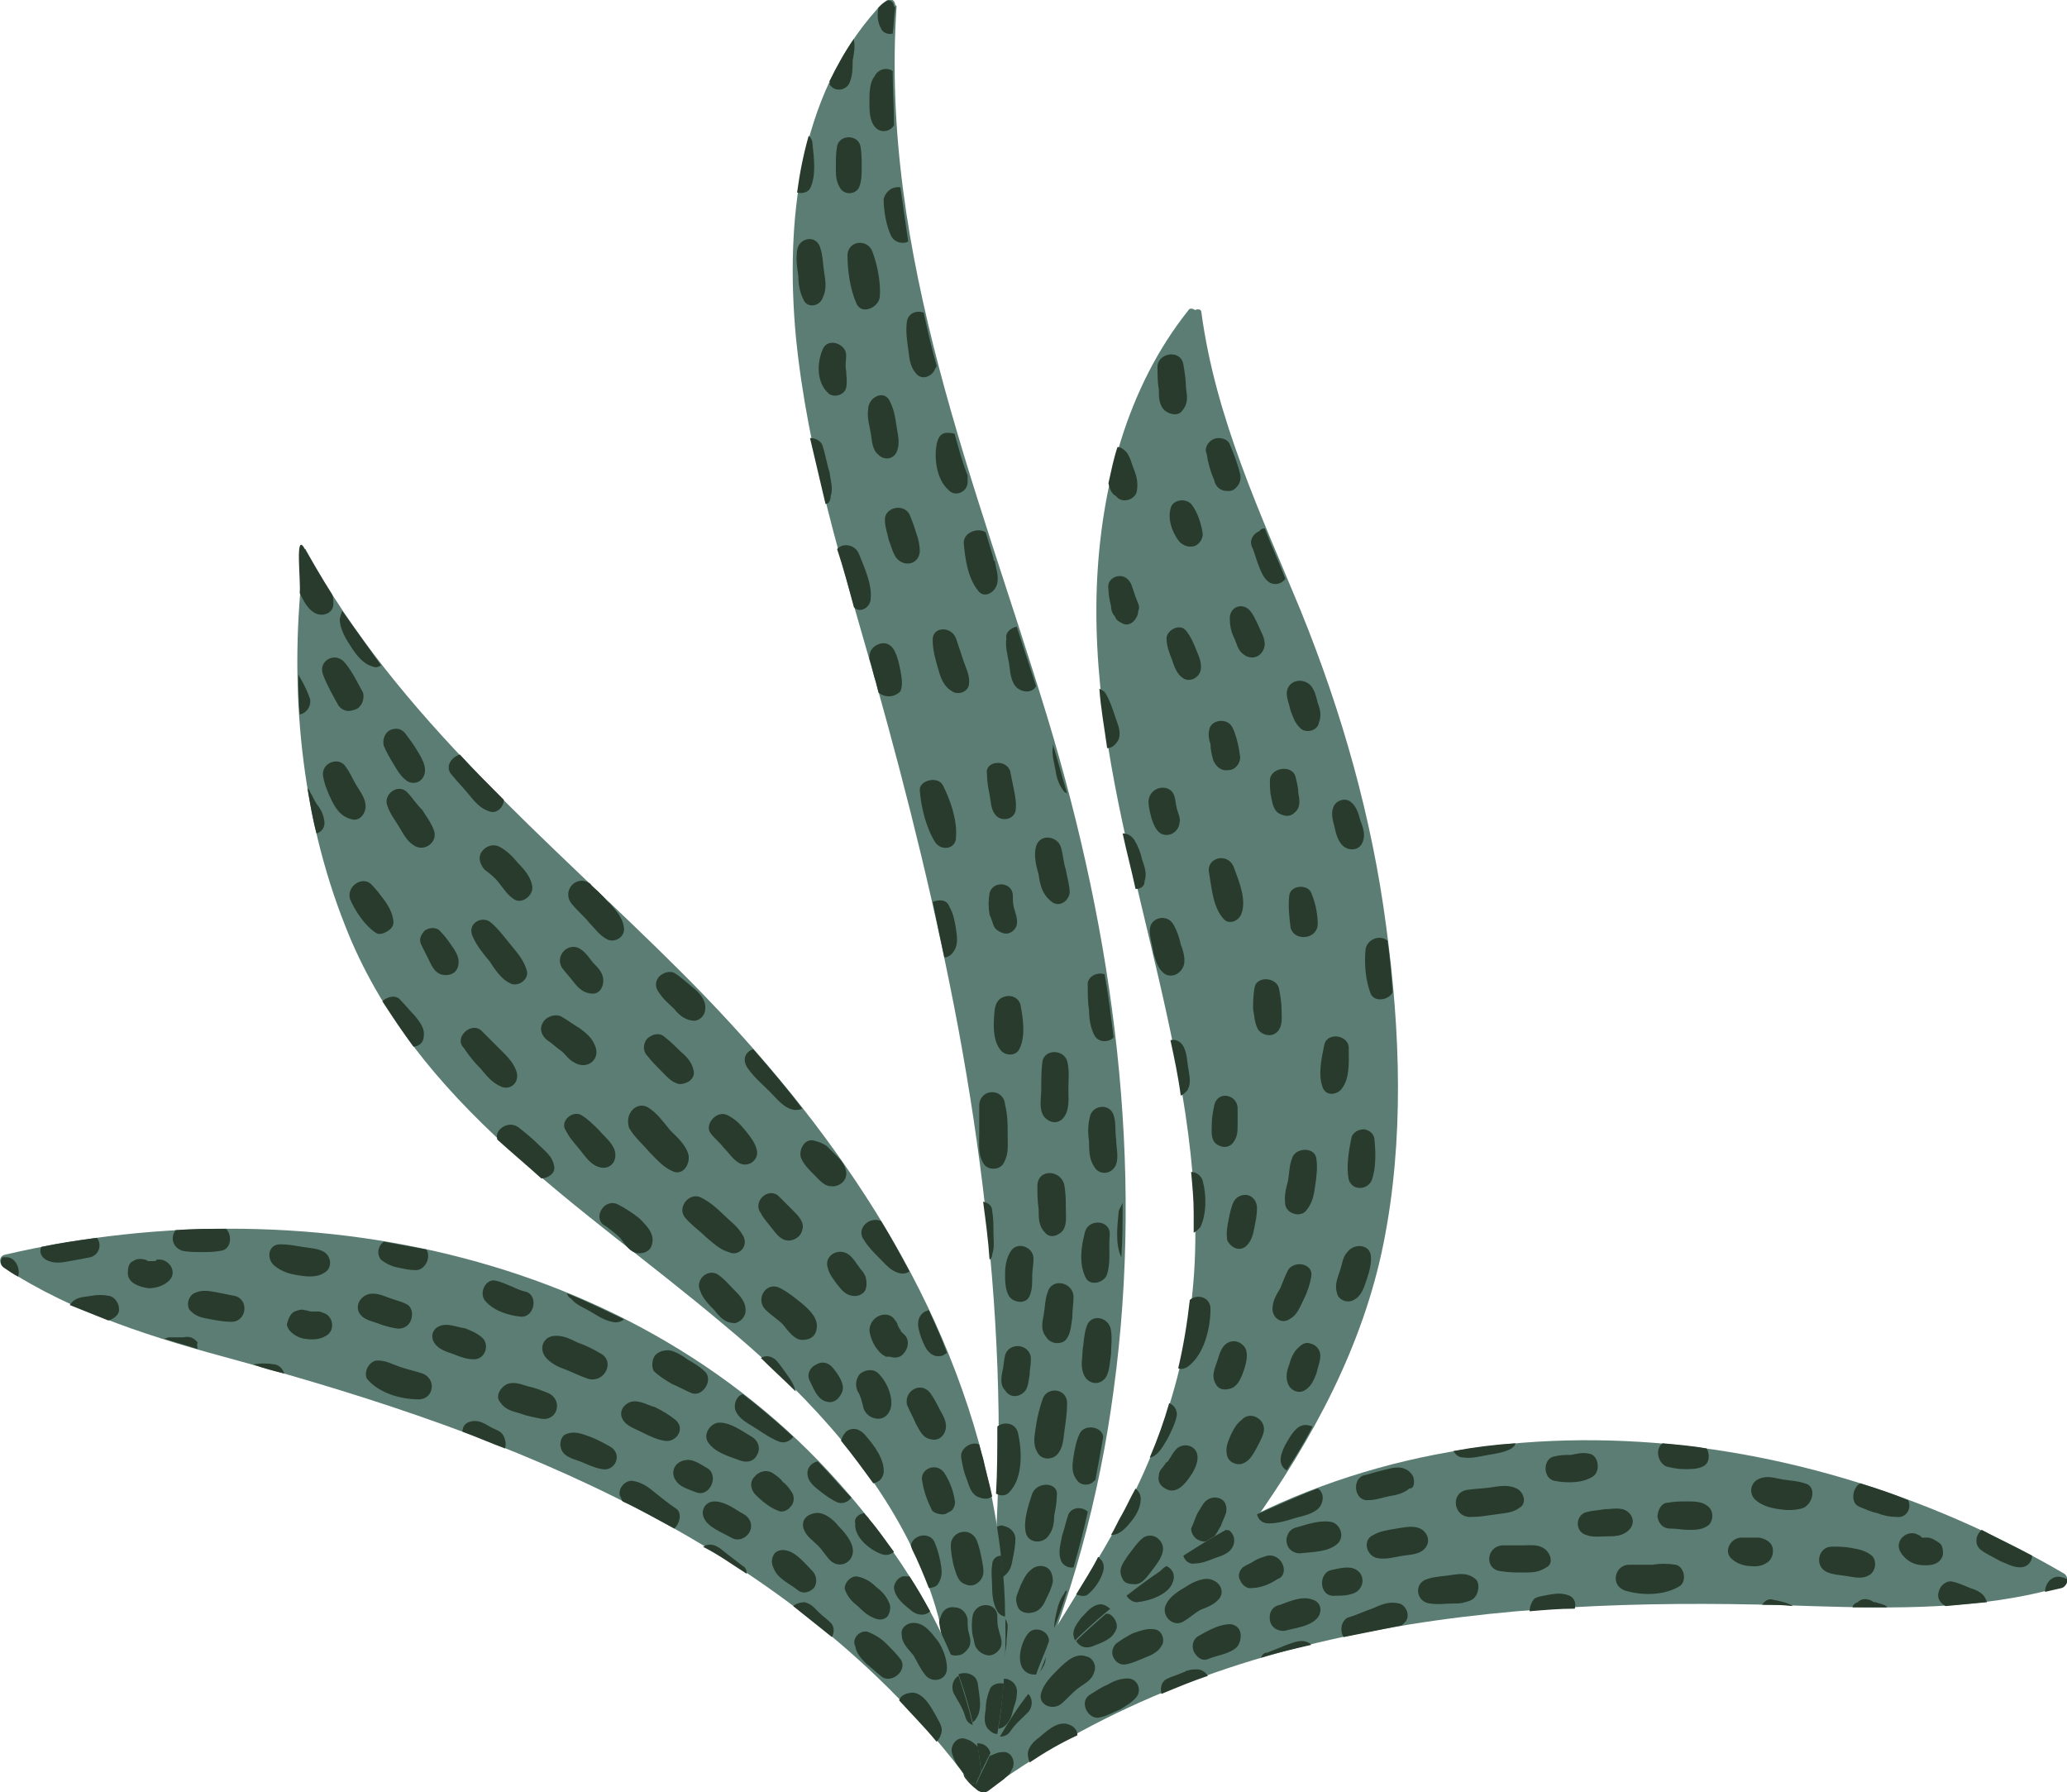 <?xml version="1.0" encoding="UTF-8"?> <svg xmlns="http://www.w3.org/2000/svg" xmlns:xlink="http://www.w3.org/1999/xlink" version="1.1" id="Layer_1" x="0px" y="0px" viewBox="0 0 160 138.7" style="enable-background:new 0 0 160 138.7;" xml:space="preserve"> <style type="text/css"> .st0{fill-rule:evenodd;clip-rule:evenodd;fill:#5B7D73;} .st1{fill-rule:evenodd;clip-rule:evenodd;fill:#283B2D;} </style> <g> <path class="st0" d="M75.5,136.6c3.4-6.6,7.8-12.7,11.4-19.3c3.9-7.3,5.9-15,5.6-23.4c-0.6-16.5-8.2-32-7.6-48.5 C85.2,37.8,87.2,30,92,24c0.1-0.2,0.4-0.1,0.5,0c0.2-0.1,0.5-0.1,0.5,0.2c1.1,8.2,4.6,15.6,7.7,23.1c3.2,7.9,5.5,16,6.6,24.4 c1.1,8.1,1.4,16.5-0.2,24.5s-5.5,15.2-10.2,21.8c-5,7-12.5,16.4-20.6,19.4C75.7,137.6,75.3,137.1,75.5,136.6"></path> </g> <g> <path class="st1" d="M91.6,28.2c0.1,0.6,0.2,1.2,0.2,1.8c0.1,0.7,0.2,1.2-0.3,1.8c-0.3,0.4-0.9,0.3-1.3,0c-0.5-0.4-0.5-1.1-0.5-1.7 c-0.1-0.5-0.1-1.1-0.1-1.7C89.6,27.3,91.4,27,91.6,28.2 M76.2,135.3c0.5-0.8,0.9-1.7,1.4-2.5l0,0c0.4-0.3,1-0.1,1.3,0.3 c0.3,0.4,0.3,1-0.1,1.3c-0.5,0.5-1,1-1.7,1.3C76.8,135.7,76.4,135.6,76.2,135.3 M78.7,130.9c0.6-1.1,1.3-2.1,2-3.2 c0.3,0.3,0.3,0.8,0.1,1.2c-0.2,0.4-0.5,0.8-0.9,1.2C79.6,130.4,79.2,130.8,78.7,130.9L78.7,130.9z M83.3,123.4 c0.6-1,1.2-1.9,1.7-2.9c0,0,0.1,0,0.1,0.1c0.3,0.2,0.4,0.6,0.3,1c-0.2,0.7-0.7,1.4-1.2,1.8C84,123.6,83.6,123.5,83.3,123.4 M86,118.8c0.3-0.5,0.5-1,0.8-1.5c0.4-0.7,0.7-1.4,1.1-2.1c0.2,0.2,0.4,0.4,0.4,0.8c0,0.6-0.3,1.2-0.7,1.7 C87.2,118.2,86.7,118.8,86,118.8 M89,112.8c0.6-1.4,1.1-2.8,1.5-4.2c0.3,0.1,0.6,0.4,0.6,0.9c-0.1,0.6-0.4,1.2-0.7,1.8 c-0.3,0.5-0.6,1.1-1.1,1.4C89.1,112.8,89.1,112.8,89,112.8 M91.2,105.9c0.4-1.7,0.7-3.5,0.9-5.3c0.6-0.5,1.6-0.2,1.6,0.7 c0,1.5-0.5,3.6-1.8,4.5C91.7,105.9,91.5,106,91.2,105.9 M92.4,95.4c0-0.5,0-1,0-1.5c0-1.1-0.1-2.1-0.2-3.2c0.4,0,0.8,0.3,0.9,0.7 c0.3,1.1,0.3,2.6-0.2,3.6C92.7,95.2,92.6,95.3,92.4,95.4 M91.4,84.8c-0.2-1.5-0.5-2.9-0.8-4.3c0.4-0.1,0.9,0.1,1.1,0.7 c0.2,0.5,0.2,1.1,0.3,1.6c0.1,0.6,0.2,1.1-0.1,1.6C91.7,84.6,91.6,84.7,91.4,84.8 M87.9,68.8c-0.3-1.4-0.7-2.9-1-4.3 c0.4,0,0.7,0.2,0.9,0.5c0.3,0.5,0.5,1,0.6,1.5c0.2,0.6,0.4,1.1,0.2,1.7C88.6,68.6,88.3,68.8,87.9,68.8 M85.7,57.9 c-0.2-1.5-0.5-3.1-0.6-4.6c0.2,0.1,0.4,0.2,0.5,0.4c0.3,0.5,0.5,1.1,0.7,1.7c0.2,0.6,0.5,1.2,0.3,1.8 C86.4,57.6,86.1,57.9,85.7,57.9 M85.8,37.4c0.2-0.9,0.4-1.9,0.7-2.8c0.3,0,0.5,0.2,0.7,0.4c0.3,0.4,0.4,0.9,0.6,1.4s0.3,1,0.2,1.6 c-0.1,0.7-1.2,1-1.6,0.4C86,38.2,85.9,37.8,85.8,37.4 M97.9,40.9c0.5,1.3,1.1,2.6,1.6,3.9c-0.3,0.4-0.8,0.5-1.2,0.3 c-0.5-0.3-0.7-0.9-0.9-1.4c-0.2-0.5-0.3-1-0.5-1.4c-0.2-0.5,0.1-1,0.6-1.2C97.6,40.9,97.8,40.9,97.9,40.9 M107.4,72.8 c0.2,1.3,0.3,2.7,0.4,4c-0.3,0.6-1.4,0.8-1.7,0.1c-0.4-1-0.5-2.3-0.4-3.4C105.8,72.7,106.8,72.3,107.4,72.8 M101.6,110.4 c-0.6,1.2-1.3,2.3-2,3.4c-0.8-0.5-0.4-1.4-0.1-2c0.3-0.5,0.6-1.1,1.1-1.4C101,110.2,101.3,110.3,101.6,110.4 M93.3,122.9 c-0.8,1-1.7,2.1-2.5,3.1c-0.3-0.1-0.6-0.5-0.5-0.8c0.1-0.6,0.3-1,0.6-1.5c0.3-0.4,0.7-1,1.2-1.2C92.5,122.2,93,122.4,93.3,122.9 M88.3,128.7c-0.8,0.8-1.5,1.6-2.3,2.3c-0.1,0-0.2,0-0.4,0c-0.4-0.1-0.6-0.5-0.7-0.9c-0.1-0.6,0.5-1.1,0.9-1.5s0.9-0.9,1.5-0.9 C87.8,127.7,88.3,128.1,88.3,128.7C88.3,128.6,88.3,128.7,88.3,128.7 M82.8,133.6c-0.8,0.6-1.5,1.1-2.3,1.6c-0.1,0-0.1-0.1-0.2-0.1 c-0.3-0.3-0.3-0.6-0.3-0.9c0.1-0.5,0.7-1.3,1.2-1.5c0.4-0.2,0.8-0.2,1.1,0.1C82.7,132.9,82.9,133.3,82.8,133.6 M80.2,131 c-0.1,0.8,0.6,1.4,1.3,1c0.4-0.2,0.6-0.5,0.9-0.8c0.2-0.2,0.5-0.6,0.7-0.9c0.5-0.8-0.5-1.8-1.3-1.3c-0.3,0.2-0.6,0.5-0.9,0.8 C80.6,130.1,80.3,130.5,80.2,131 M83.7,125.2c0.3-0.3,0.6-0.7,1-0.9c0.4-0.2,0.7-0.2,1.1,0.1c0.3,0.2,0.5,0.6,0.3,1 c-0.1,0.5-0.5,0.9-0.8,1.3c-0.4,0.4-0.8,0.8-1.3,0.8s-0.8-0.4-0.9-0.9C83,126.1,83.4,125.6,83.7,125.2 M87.3,120.4 c-0.4,0.6-0.8,1.1-0.4,1.8c0.1,0.3,0.5,0.4,0.8,0.4c0.7,0.1,1.1-0.6,1.5-1.1c0.3-0.4,0.7-0.9,0.8-1.4c0.2-0.8-0.7-1.6-1.5-1.1 C88,119.4,87.7,119.9,87.3,120.4 M92.7,117.1c0.2-0.3,0.4-0.7,0.6-0.9c0.3-0.3,0.8-0.4,1.2-0.2c0.4,0.2,0.5,0.7,0.4,1.1 c-0.1,0.3-0.3,0.7-0.4,1c-0.2,0.3-0.3,0.6-0.6,0.9c-0.3,0.3-0.7,0.4-1.1,0.2c-0.3-0.1-0.6-0.5-0.6-0.9 C92.4,117.9,92.5,117.5,92.7,117.1 M90.2,113.3c-0.2,0.3-0.5,0.5-0.5,0.9c-0.1,0.4,0.1,0.8,0.5,1c0.8,0.5,1.5-0.3,1.9-0.9 c0.3-0.4,0.6-1,0.6-1.5c0-0.9-1-1.2-1.6-0.7c-0.2,0.2-0.4,0.5-0.5,0.7c-0.1,0.1-0.1,0.2-0.2,0.3C90.3,113.2,90.2,113.2,90.2,113.3 L90.2,113.3 M95.3,111c0.2-0.4,0.4-0.8,0.8-1.1c0.7-0.8,2,0,1.7,1c-0.1,0.4-0.4,0.9-0.6,1.3c-0.3,0.5-0.5,0.9-1.1,1.1 c-0.5,0.1-1-0.2-1.1-0.6C94.8,112,95.1,111.5,95.3,111 M99.8,105.6c0.1-0.4,0.3-0.9,0.6-1.2c0.3-0.3,0.6-0.6,1.1-0.4 c0.4,0.1,0.7,0.5,0.7,0.9c0,0.5-0.2,0.9-0.3,1.4c-0.2,0.5-0.4,1-0.9,1.3s-1.1,0-1.3-0.5C99.5,106.6,99.6,106.1,99.8,105.6 M94.3,105.1c-0.2,0.7-0.6,1.3-0.2,2c0.2,0.4,0.6,0.5,1,0.4c0.7-0.1,1-0.9,1.2-1.5s0.4-1.5-0.1-1.9c-0.4-0.4-1-0.4-1.4,0 C94.5,104.4,94.4,104.8,94.3,105.1 M95.1,94.4c0.1-0.5,0.2-1,0.4-1.4c0.2-0.4,0.7-0.6,1.1-0.5s0.7,0.5,0.7,1s-0.1,1-0.2,1.5 s-0.2,1-0.6,1.4C96,96.9,95.3,96.6,95,96C94.9,95.4,95,94.9,95.1,94.4 M99.1,99.7c0.2-0.5,0.4-1,0.6-1.4c0.5-0.8,2-0.5,1.8,0.5 c-0.1,0.6-0.3,1.2-0.6,1.8c-0.3,0.6-0.5,1.2-1.1,1.5c-0.6,0.4-1.3-0.1-1.3-0.8C98.5,100.7,98.8,100.2,99.1,99.7 M103.7,98.4 c0.2-0.5,0.2-1.1,0.6-1.5c0.4-0.6,1.6-0.7,1.8,0.2c0.1,0.6-0.1,1.3-0.3,1.9c-0.2,0.6-0.4,1.3-1,1.6c-0.5,0.3-1.2,0-1.3-0.5 C103.3,99.5,103.5,99,103.7,98.4 M104.6,88.1c0.1-0.5,0.6-0.7,1-0.7c0.5,0.1,0.8,0.4,0.8,0.9c0.1,1,0.1,2.1-0.2,3 c-0.3,0.8-1.5,0.9-1.8,0C104.2,90.3,104.4,89.1,104.6,88.1 M99.7,91.4c0.1-0.6,0.1-1.2,0.3-1.7c0.2-0.9,1.8-1,1.9,0 c0.1,0.7,0,1.4-0.1,2.1s-0.2,1.3-0.7,1.9c-0.4,0.5-1.4,0.3-1.6-0.4C99.4,92.6,99.5,92.1,99.7,91.4 M93.8,87c0-0.5,0.1-1,0.2-1.5 c0.3-1.1,1.7-0.8,1.8,0.2c0,0.4,0,0.9,0,1.3c0,0.6,0,1-0.4,1.5c-0.4,0.4-0.9,0.3-1.3,0C93.7,88.1,93.8,87.5,93.8,87 M97.1,76.5 c0.1-1,1.7-0.9,1.9,0c0.1,0.5,0.2,1.1,0.2,1.6c0,0.6,0.1,1.1-0.2,1.6c-0.4,0.6-1.2,0.5-1.6,0c-0.3-0.5-0.3-1.1-0.4-1.6 C97,77.6,97,77.1,97.1,76.5 M102.5,80.9c0.2-1.1,2-0.8,1.9,0.3c0,0.9,0.1,2.2-0.5,3c-0.3,0.5-1.2,0.7-1.5,0 C102,83.2,102.3,81.9,102.5,80.9 M103.2,62.5c0.2-0.6,1-0.8,1.4-0.4c0.4,0.3,0.6,1,0.7,1.4c0.2,0.5,0.4,1.1,0.2,1.6 c-0.2,0.7-1,0.8-1.5,0.4c-0.4-0.3-0.6-1-0.7-1.5C103.2,63.6,103,63,103.2,62.5 M99.8,69.3c0.1-0.8,1.4-0.9,1.7-0.2 c0.3,0.7,0.5,1.6,0.5,2.4c0,1.2-1.8,1.4-2.1,0.3C99.8,71,99.7,70.1,99.8,69.3 M95.5,67.1c0.4,1.1,1,2.5,0.6,3.6 c-0.2,0.6-1,0.9-1.4,0.4c-0.8-0.9-0.9-2.3-1.1-3.5C93.3,66.4,95,65.9,95.5,67.1 M90.8,71.5c0.3,0.5,0.5,1.1,0.6,1.6 c0.2,0.5,0.4,1.2,0.2,1.7c-0.2,0.5-0.8,0.9-1.4,0.6c-0.6-0.4-0.7-1-0.9-1.6C89.2,73.1,89,72.6,89,72C89,71,90.3,70.7,90.8,71.5 M90.9,61.6c0.1,0.3,0.1,0.6,0.2,1s0.3,0.7,0.2,1.1c-0.1,0.8-1,1.2-1.6,0.7c-0.3-0.3-0.5-0.8-0.6-1.2s-0.2-0.8-0.2-1.2 C89,60.8,90.6,60.6,90.9,61.6 M93.6,56.5c0.1-0.8,1.4-1,1.8-0.2c0.3,0.6,0.5,1.5,0.6,2.3c0,0.5-0.4,1-0.9,1c-0.6,0.1-1-0.3-1.2-0.8 c-0.1-0.4-0.2-0.8-0.2-1.2C93.6,57.3,93.5,56.9,93.6,56.5 M100.3,60.2c0.1,0.4,0.2,0.8,0.2,1.2c0.1,0.5,0.2,1.1-0.3,1.5 c-0.3,0.3-0.7,0.3-1.1,0.1c-0.5-0.2-0.6-0.8-0.7-1.3c-0.1-0.4-0.1-0.9-0.1-1.3C98.3,59.4,100.1,59.1,100.3,60.2 M101.5,53.1 c0.3,0.4,0.4,0.9,0.5,1.3c0.2,0.5,0.3,1,0.1,1.5c-0.1,0.7-1.1,0.9-1.5,0.4c-0.4-0.4-0.5-0.8-0.7-1.3c-0.1-0.5-0.3-0.9-0.3-1.4 C99.7,52.6,100.9,52.4,101.5,53.1 M96.7,47.2c0.3,0.3,0.5,0.8,0.7,1.2c0.2,0.5,0.5,0.9,0.5,1.5c-0.1,0.9-1,1.3-1.7,0.7 c-0.4-0.3-0.5-0.9-0.7-1.3c-0.2-0.4-0.3-0.9-0.3-1.3C95.1,47,96.1,46.6,96.7,47.2 M91.8,48.8c0.4,0.5,0.6,1,0.8,1.5 c0.2,0.5,0.5,1.1,0.3,1.7c-0.2,0.5-0.8,0.8-1.3,0.5s-0.7-0.9-0.9-1.5c-0.2-0.5-0.4-1-0.4-1.6C90.3,48.8,91.3,48.2,91.8,48.8 M86.5,44.6c0.5-0.1,0.9,0.2,1.1,0.7c0.1,0.3,0.2,0.6,0.3,0.9c0.1,0.2,0.1,0.3,0.2,0.5s0.1,0.4,0,0.6c0-0.1,0-0.1,0,0.1 c-0.1,0.6-0.7,1.2-1.3,0.8c-0.2-0.1-0.4-0.2-0.5-0.5c-0.2-0.2-0.3-0.5-0.3-0.8c-0.1-0.4-0.2-0.9-0.2-1.3 C85.7,45.1,86,44.7,86.5,44.6 M90.6,39.4c0.1-0.7,1.1-0.9,1.6-0.4c0.5,0.6,0.8,1.6,0.9,2.3c0,0.4-0.2,0.7-0.5,0.9 c-0.2,0.1-0.3,0.1-0.5,0.1c-0.3,0-0.7-0.2-0.9-0.5C90.7,41.1,90.4,40.2,90.6,39.4 M93.9,34c0.4-0.2,1.1-0.1,1.3,0.4 c0.3,0.7,0.6,1.5,0.8,2.3c0.1,0.5-0.1,0.9-0.5,1.2C95.3,38,95.2,38,95,38c-0.5,0-0.9-0.3-1-0.8c-0.3-0.7-0.5-1.4-0.6-2.1 C93.2,34.7,93.5,34.2,93.9,34"></path> </g> <g> <path class="st0" d="M67.9,0.7c0.2-0.3,0.5-0.5,0.8-0.7s0.6,0.1,0.6,0.4c0,0,0.1,0,0.1,0.1c-1.3,19.3,6.2,37,11.7,55.1 c5.1,16.8,7.5,34.4,5.1,52c-1.1,8.3-3.3,16.3-6.6,24c-0.2,0.5-0.4,1-0.7,1.5c-0.6,1.3-5.2,8.1-3.9,2.4c3.7-18.4,2.6-37.4-0.8-55.8 c-1.7-9.1-3.9-18-6.4-26.9C65.3,44,62.5,35.2,61.6,26C60.8,17.2,61.8,7.5,67.9,0.7"></path> </g> <g> <path class="st1" d="M69.1,2.6c-0.4,0.1-0.8-0.1-0.9-0.4c-0.3-0.5-0.3-1.1-0.2-1.6c0.2-0.2,0.4-0.4,0.6-0.5 c0.3-0.2,0.6,0.1,0.6,0.4c0,0,0.1,0,0.1,0.1C69.2,1.2,69.2,1.9,69.1,2.6 M69.1,5.5c0,1.4,0.1,2.7,0.1,4.1v0.1 c-0.3,0.5-1,0.6-1.4,0.2c-0.5-0.5-0.5-1.3-0.5-2s0-1.5,0.4-2C68,5.3,68.7,5.2,69.1,5.5 M69.7,14.5c0.2,1.4,0.4,2.8,0.6,4.2 c-0.4,0.2-1,0.1-1.3-0.4c-0.4-0.8-0.6-2-0.6-2.9C68.6,14.7,69.2,14.4,69.7,14.5 M71.5,24.2c0.3,1.4,0.6,2.7,1,4.1 c0,0.1,0,0.1-0.1,0.2c-0.2,0.6-1,1-1.5,0.4s-0.5-1.2-0.6-1.9c-0.1-0.7-0.2-1.4-0.1-2.1S71,24,71.5,24.2 M73.9,33.6 c0.3,1.1,0.6,2.2,1,3.2c0,0.1,0,0.3,0,0.5c0,0.8-1,1.2-1.5,0.6c-0.9-0.8-1.1-2.4-0.9-3.5c0.1-0.5,0.3-0.9,0.8-0.9 C73.5,33.5,73.8,33.5,73.9,33.6 M76.3,41.2c0.2,0.7,0.4,1.3,0.6,2c0,0.1,0,0.2,0.1,0.2c0.1,0.6,0.3,1.1,0.2,1.7 c-0.1,0.7-1,1.3-1.5,0.6c-0.8-1-1-2.5-1.1-3.7C74.6,41.2,75.7,40.8,76.3,41.2 M78.7,48.5c0.5,1.5,1,3.1,1.5,4.6 c-0.3,0.6-1.2,0.5-1.6,0s-0.4-1.2-0.5-1.8s-0.3-1.2-0.2-1.9C77.8,49,78.2,48.6,78.7,48.5 M81.5,57.6c0.4,1.3,0.7,2.5,1.1,3.8 c-0.1,0-0.1-0.1-0.2-0.1c-0.4-0.5-0.6-1-0.7-1.7c-0.1-0.6-0.3-1.2-0.2-1.8C81.5,57.7,81.5,57.6,81.5,57.6 M85.5,75.4 c0.3,1.6,0.5,3.3,0.7,4.9c-0.4,0.4-1.2,0.4-1.5-0.2s-0.4-1.3-0.4-1.9c-0.1-0.6-0.1-1.3-0.1-1.9C84.1,75.6,84.9,75.2,85.5,75.4 M86.9,93.1c0,1.4,0,2.8-0.1,4.2c-0.5-1-0.3-2.5-0.2-3.6C86.7,93.5,86.8,93.3,86.9,93.1 M85.4,111.2c-0.2,1.1-0.4,2.2-0.6,3.3 c0,0,0,0.1-0.1,0.1c-0.3,0.4-1,0.4-1.3,0c-0.5-0.6-0.4-1.2-0.3-1.9c0.1-0.6,0.2-1.2,0.5-1.8C84,110.2,85.3,110.4,85.4,111.2 M84.2,117c-0.3,1.4-0.7,2.9-1.1,4.3c-0.4,0.1-0.9-0.2-1-0.6c-0.2-0.6,0-1.2,0.1-1.8c0.2-0.6,0.3-1.1,0.5-1.7 C83,116.6,83.8,116.6,84.2,117 M82.6,123.1c-0.3,1-0.6,1.9-1,2.9c0-0.4,0.1-0.9,0.2-1.3c0.1-0.5,0.3-1,0.6-1.4 C82.4,123.2,82.5,123.1,82.6,123.1 M81.2,127c-0.3,0.9-0.7,1.7-1,2.6c-0.2,0-0.4,0-0.6-0.1c-1.1-0.5-0.6-2.4,0-3.1 C80.1,125.8,81.2,126.2,81.2,127 M78.6,133.3c-0.3,0.6-1,1.7-1.7,2.6c0.2-0.8,0.7-1.8,1.3-2.4C78.3,133.4,78.5,133.3,78.6,133.3 M75.4,137.5c-0.7,0.5-1.1,0.2-0.5-2c0.1-0.3,0.1-0.7,0.2-1c0.7,0,1.4,0.5,1.1,1.3C75.9,136.3,75.7,136.9,75.4,137.5 M76,128.9 c0.2-1.3,0.4-2.7,0.5-4c0.6-0.3,1.4,0.1,1.5,0.9c0,0.5-0.1,1-0.1,1.5c-0.1,0.6-0.1,1.2-0.5,1.6C76.9,129.3,76.4,129.2,76,128.9 M76.8,121.9c0.1-1.2,0.2-2.5,0.3-3.7c0.2-0.1,0.4-0.2,0.6-0.1c0.5,0.1,0.9,0.5,0.9,1s-0.1,1-0.2,1.5c-0.1,0.6-0.2,1-0.7,1.4 C77.4,122.1,77.1,122,76.8,121.9 M77.1,115.6c0.1-1.7,0.1-3.5,0.1-5.2c0.5-0.4,1.4-0.3,1.6,0.5c0.3,1.3,0.4,3.4-0.6,4.5 C77.9,115.8,77.5,115.8,77.1,115.6 M76.6,97.5c-0.1-1.5-0.3-3-0.5-4.5c0.4,0.1,0.7,0.3,0.7,0.7c0.1,0.6,0.1,1.1,0.1,1.7 s0.1,1.1-0.1,1.7C76.8,97.3,76.7,97.4,76.6,97.5 M73.1,74.1c-0.3-1.4-0.6-2.8-0.9-4.3c0.5-0.2,1.1-0.2,1.3,0.4 c0.3,0.5,0.4,1.1,0.5,1.7c0.1,0.7,0.2,1.3-0.3,1.9C73.5,74,73.3,74.1,73.1,74.1 M68,53.6l-0.2-0.8c-0.2-0.6-0.3-1.2-0.5-1.8 c0-0.1,0-0.1,0-0.2c0-0.5,0.4-0.9,0.9-1s0.9,0.2,1.1,0.7c0.2,0.4,0.3,0.9,0.4,1.4c0.1,0.6,0.2,1.1,0,1.6C69.2,54,68.5,54,68,53.6 L68,53.6 M66.1,47c-0.4-1.5-0.8-3-1.3-4.5c0.4-0.5,1.4-0.4,1.7,0.4c0.4,1,1,2.3,0.9,3.4C67.4,47,66.6,47.5,66.1,47 M63.9,39 c-0.4-1.7-0.8-3.4-1.2-5.1c0.4,0,0.9,0.2,1,0.7c0.2,0.6,0.3,1.3,0.5,1.9c0.1,0.7,0.3,1.3,0.1,1.9C64.3,38.8,64.1,39,63.9,39 M61.7,14.9c0.2-1.5,0.5-3,0.9-4.4c0.2,0.2,0.3,0.4,0.3,0.7c0.1,1,0.3,2.4-0.2,3.4C62.5,14.9,62.1,15,61.7,14.9 M64.2,6.3 C64.8,5.1,65.4,4,66.1,3v0.1c0.1,0.5,0,1.1-0.1,1.6c0,0.5,0,1.1-0.2,1.6c-0.2,0.7-1.2,0.9-1.6,0.2C64.3,6.4,64.2,6.3,64.2,6.3 M76.9,130.4c-0.4,0.9-1.1,2.1-0.6,3c0.2,0.5,0.8,0.5,1.3,0.3c0.5-0.3,0.7-0.8,0.8-1.3c0.1-0.4,0.3-0.8,0.3-1.2 c0.1-0.5-0.1-1-0.6-1.2C77.7,129.8,77.1,130,76.9,130.4 M78.7,123.5c0.1-0.3,0.2-0.5,0.3-0.8c0.2-0.4,0.4-0.9,0.8-1.2 c0.3-0.3,0.8-0.4,1.2-0.2c0.4,0.2,0.5,0.7,0.5,1.1c-0.1,0.5-0.3,0.9-0.5,1.3c-0.2,0.5-0.5,1-1.1,1.1c-0.4,0.1-0.9,0-1.1-0.4 C78.7,124.1,78.6,123.9,78.7,123.5 M79.9,115.6c-0.3,0.9-0.7,2.1-0.5,3s1.4,0.9,1.8,0.2c0.3-0.4,0.4-0.9,0.4-1.5 c0.1-0.5,0.2-1,0.2-1.5C82,114.7,80.3,114.6,79.9,115.6 M77.6,106.1c0.1-0.4,0.1-0.8,0.2-1.2c0.3-1.1,2-0.9,2,0.3 c0,0.4-0.1,0.8-0.1,1.2c-0.1,0.5-0.1,1.1-0.5,1.4c-0.5,0.4-1.1,0.3-1.4-0.2C77.4,107.2,77.5,106.6,77.6,106.1 M80.2,110.3 c0.1-0.7,0.3-1.4,0.5-2c0.3-1,1.9-0.9,1.9,0.3c0,0.7-0.1,1.4-0.2,2.1s-0.1,1.4-0.6,1.9c-0.4,0.4-1.2,0.4-1.5-0.2 C79.9,111.7,80.1,111.1,80.2,110.3 M83.8,104.5c0.1-0.6,0.1-1.2,0.3-1.8c0.3-1.1,1.8-0.8,1.9,0.3c0.1,0.6,0,1.2,0,1.8 c-0.1,0.6-0.1,1.3-0.4,1.8c-0.5,0.7-1.4,0.5-1.7-0.2C83.6,105.7,83.8,105.1,83.8,104.5 M77.8,98.6c0-0.6,0.1-1.2,0.4-1.7 c0.5-0.9,1.8-0.4,1.8,0.5c0,0.5-0.1,0.9-0.1,1.4c0,0.6,0,1-0.2,1.5c-0.3,0.7-1.3,0.5-1.6,0C77.8,99.8,77.8,99.1,77.8,98.6 M80.8,101.7c0.1-0.6,0.1-1.2,0.3-1.7c0.3-1.1,1.9-0.8,2,0.3c0,0.6-0.1,1.1-0.1,1.7c-0.1,0.6-0.1,1.2-0.5,1.7 c-0.4,0.4-1.2,0.3-1.5-0.2C80.5,102.9,80.7,102.3,80.8,101.7 M84,95.3c0.3-1,2-0.9,1.9,0.3c-0.1,1,0.1,2-0.2,3 c-0.2,0.7-1.4,1-1.7,0.2C83.5,97.7,83.7,96.4,84,95.3 M84.4,86.3c0.3-0.8,1.5-0.9,1.8,0c0.2,0.6,0.1,1.3,0.2,1.9 c0,0.6,0.2,1.3,0,1.9c-0.3,0.8-1.3,0.9-1.7,0.2c-0.4-0.6-0.4-1.3-0.4-2C84.2,87.7,84.2,87,84.4,86.3 M80.3,91.8 c0-1.4,1.9-1.3,2.1,0c0.1,0.6,0.1,1.1,0.1,1.7s0.1,1.2-0.2,1.7c-0.3,0.4-1,0.7-1.4,0.2c-0.5-0.5-0.5-1.1-0.5-1.8 C80.3,92.9,80.3,92.3,80.3,91.8 M75.8,85.5c0.1-1.3,1.9-1.3,2,0C78,86.3,78,87,78,87.8s0.1,1.5-0.3,2.2c-0.3,0.6-1.3,0.6-1.6,0 c-0.4-0.7-0.3-1.4-0.3-2.2C75.8,87,75.8,86.3,75.8,85.5 M77,78.1c0.1-0.5,0.3-0.9,0.9-1c0.5-0.1,1,0.2,1.1,0.7 c0.2,1.1,0.4,2.4-0.1,3.4c-0.3,0.6-1.2,0.5-1.5,0C76.8,80.4,76.9,79.1,77,78.1 M80.6,84.3c0-0.7,0-1.5,0.1-2.2 c0.2-0.9,1.6-0.9,1.9,0c0.2,0.7,0.1,1.5,0.1,2.2s0.1,1.5-0.3,2.1s-1.1,0.6-1.6,0C80.4,85.8,80.6,85,80.6,84.3 M80.2,65.5 c0.3-1,1.6-0.8,1.9,0c0.2,0.6,0.2,1.2,0.4,1.8c0.1,0.6,0.3,1.2,0.3,1.8c-0.1,0.7-0.9,1.2-1.5,0.6c-0.6-0.5-0.8-1.2-0.9-2 C80.2,67,80,66.2,80.2,65.5 M73,60.8c0.6,1.2,1.1,2.7,1,4c0,0.9-1.1,1.1-1.6,0.4c-0.7-1.1-1.1-2.7-1.2-4C71.1,60.4,72.6,60,73,60.8 M76.6,69.1c0.3-1,1.8-0.8,1.8,0.2c0,0.3,0,0.7,0.1,1c0.1,0.4,0.3,0.8,0.2,1.3c-0.1,0.4-0.6,0.8-1.1,0.6c-0.3-0.1-0.6-0.3-0.7-0.6 c-0.1-0.3-0.2-0.6-0.3-0.8C76.5,70.2,76.5,69.7,76.6,69.1 M78.2,59.7c0.1,0.5,0.2,1,0.3,1.5c0.1,0.5,0.2,1.1,0.1,1.6 c-0.2,0.7-1.2,0.8-1.6,0.2c-0.3-0.4-0.3-1-0.4-1.5s-0.2-1-0.2-1.6C76.2,58.9,77.9,58.7,78.2,59.7 M74,49.4c0.2,0.6,0.4,1.2,0.6,1.8 s0.5,1.1,0.4,1.8c-0.1,0.6-0.9,0.8-1.3,0.5c-0.7-0.4-0.9-1.1-1.1-1.8s-0.4-1.4-0.4-2.1C72.1,48.5,73.6,48.4,74,49.4 M70.4,39.8 c0.2,0.5,0.4,1,0.5,1.4c0.2,0.5,0.3,1,0.3,1.5c-0.1,1-1.2,1.2-1.8,0.5c-0.3-0.4-0.4-0.9-0.6-1.4c-0.1-0.5-0.3-1-0.3-1.5 C68.4,39.3,69.9,38.9,70.4,39.8 M63.7,27c0.4-0.9,1.8-0.4,1.8,0.5c0,0.4-0.1,0.8,0,1.2c0,0.4,0.1,0.8,0,1.3s-0.8,0.8-1.3,0.5 C63.2,29.7,63.2,28.1,63.7,27 M68.9,31.1c0.3,0.6,0.4,1.2,0.5,1.9s0.3,1.3,0,2c-0.3,0.6-1,0.6-1.4,0.2c-0.5-0.4-0.5-1.1-0.6-1.7 c-0.1-0.6-0.3-1.2-0.2-1.8C67.2,30.7,68.5,30.1,68.9,31.1 M67.5,19.4c0.4,1,0.7,2.5,0.6,3.6c-0.1,0.8-1.4,1.4-1.8,0.5 c-0.5-1.1-0.7-2.6-0.7-3.8C65.7,18.6,67.1,18.5,67.5,19.4 M61.7,19.4c0.1-1,1.5-1.3,1.8-0.2c0.2,0.6,0.2,1.3,0.3,1.9 s0.2,1.3-0.1,1.9c-0.2,0.7-1.2,0.9-1.5,0.2c-0.3-0.6-0.4-1.2-0.4-1.8C61.7,20.7,61.6,20.1,61.7,19.4 M64.7,12.9 c0-0.5,0-1.1,0.1-1.6c0.2-0.9,1.6-0.9,1.8,0c0.1,0.5,0.1,1.1,0.1,1.6c0,0.6,0,1.1-0.2,1.6c-0.3,0.6-1.2,0.6-1.5,0 C64.7,14,64.7,13.5,64.7,12.9"></path> </g> <g> <path class="st0" d="M23.4,44.2c0-0.2,0.1-0.3,0.3-0.4c-0.2-0.3,0-0.2-0.1-0.5c-0.2-0.3,0-1.1,0.1-0.7c7.1,13,18.8,22.4,29.1,32.7 c10.5,10.5,19.6,23,23.3,37.6c2.1,8.3,2.4,17,0.3,25.2c-0.1,0.4-0.5,0.6-0.8,0.3c-2.4-1.9-2-5.1-2.1-7.8c-0.2-3.8-1.2-7.4-2.9-10.8 c-3.3-6.8-8.8-12.5-14.6-17.3c-10.9-9.2-23.9-17-29.3-30.9C23.3,63,22.4,53.4,23.4,44.2"></path> </g> <g> <path class="st1" d="M25.7,46c0.1,0.2,0.1,0.4,0.1,0.6c0.1,0.9-0.9,1.2-1.5,0.8c-0.5-0.3-0.8-0.9-1.1-1.5c0.1-1-0.4-4.9,0.4-3.4 C24.3,43.7,25,44.9,25.7,46 M26.5,47.3c1,1.4,2,2.8,3,4.2c-0.2,0.1-0.4,0.2-0.6,0.1c-0.8-0.2-1.3-0.9-1.7-1.5 c-0.4-0.6-0.9-1.4-0.9-2.2C26.4,47.6,26.4,47.4,26.5,47.3 M35.6,58.4c1.1,1.2,2.2,2.3,3.4,3.5c0,0.6-0.6,1.1-1.1,0.9 c-0.7-0.2-1.2-0.8-1.6-1.3c-0.4-0.5-0.9-1-1.3-1.5C34.4,59.4,34.9,58.6,35.6,58.4 M46.3,69l0.4,0.4c0.2,0.2,0.3,0.4,0.5,0.5 c0.5,0.6,1,1.1,1.1,1.9c0.1,0.7-0.7,1.2-1.3,0.9c-0.6-0.3-1-0.9-1.4-1.3c-0.4-0.5-0.9-0.9-1.3-1.4c-0.9-1,0.3-2.4,1.4-1.6 C45.8,68.6,46.1,68.8,46.3,69 M58.3,81.2c1.3,1.5,2.6,3,3.8,4.6c-0.2,0.1-0.4,0.1-0.6,0.1c-0.8-0.1-1.4-0.9-1.9-1.4 c-0.6-0.6-1.2-1.1-1.7-1.8C57.4,82,57.7,81.4,58.3,81.2 M68.2,94.5c0.8,1.3,1.5,2.6,2.2,3.9c-0.3,0.2-0.6,0.2-0.9,0.1 c-0.6-0.2-1-0.7-1.4-1.1s-0.9-0.9-1.2-1.4C66.2,95.1,67.3,94.1,68.2,94.5 M71.9,101.4c0.5,1.1,1,2.2,1.4,3.3 c-0.1,0.1-0.2,0.1-0.3,0.2c-0.6,0.2-1.1-0.1-1.4-0.7c-0.2-0.4-0.4-0.9-0.5-1.4s0-1,0.5-1.3C71.7,101.5,71.8,101.4,71.9,101.4 M75.8,111.8c0.1,0.4,0.2,0.8,0.3,1.1c0.2,1,0.5,1.9,0.7,2.9c-0.3,0.3-0.8,0.2-1.2,0c-0.5-0.3-0.6-0.9-0.8-1.4 c-0.2-0.5-0.3-1-0.4-1.6C74.3,112.1,75.2,111.5,75.8,111.8 M77.5,120.4c0.2,1.6,0.3,3.2,0.3,4.7c-0.2,0-0.5-0.2-0.6-0.4 c-0.3-0.5-0.4-1.2-0.4-1.8c0-0.6-0.1-1.2,0-1.8C76.8,120.7,77.1,120.4,77.5,120.4 M77.7,130.3c-0.1,1.3-0.3,2.6-0.5,3.9 c-0.2,0-0.4-0.1-0.5-0.2c-0.6-0.4-0.5-1.1-0.4-1.7c0-0.5,0.1-1,0.3-1.5C76.7,130.4,77.2,130.2,77.7,130.3 C77.6,130.2,77.6,130.2,77.7,130.3 M76.7,136.8c-0.1,0.5-0.2,0.9-0.3,1.4c-0.1,0.4-0.5,0.6-0.8,0.3c-0.4-0.3-0.8-0.7-1-1.1v-0.2 c0-0.5,0.1-1,0.2-1.5c0.3-1.1,1.7-1,1.9,0.1C76.7,136.1,76.7,136.4,76.7,136.8 M73.1,127.7c-0.1-0.7-0.3-1.4-0.4-2.1 c0-0.1,0-0.3,0.1-0.4c0.1-0.5,0.5-0.9,1.1-0.8c0.5,0,0.9,0.4,1,0.9c0,0.4,0,0.8,0.1,1.1c0.1,0.4,0.2,0.7,0,1.1 c-0.2,0.3-0.5,0.6-0.8,0.6C73.7,128.2,73.4,128,73.1,127.7 M71.9,122.9c-0.4-1-0.8-2-1.3-3l-0.1-0.3c0.2-0.9,1.6-1.1,1.9-0.1 c0.2,0.5,0.3,0.9,0.4,1.4c0.1,0.6,0.2,1.1-0.2,1.7C72.5,122.8,72.1,122.9,71.9,122.9 M67.6,114.8c-0.8-1.1-1.6-2.2-2.5-3.3 c0.1-0.3,0.2-0.5,0.4-0.7c0.5-0.4,1.1-0.2,1.5,0.3c0.7,0.8,1.5,1.9,1.4,2.9C68.3,114.5,68,114.7,67.6,114.8 M61.6,107.7 c-0.9-0.9-1.8-1.7-2.7-2.6c0.3-0.2,0.7-0.2,1.1,0.1c0.4,0.4,0.7,0.9,1,1.3C61.3,106.9,61.5,107.3,61.6,107.7 M41.9,91.2 c-1.1-1-2.3-2-3.4-3c-0.1-0.3,0-0.6,0.2-0.8c0.4-0.4,1-0.5,1.5-0.1s1,0.8,1.5,1.3s1.1,0.9,1.2,1.7C43,90.8,42.4,91.2,41.9,91.2 M32,81c-0.8-1.1-1.6-2.3-2.4-3.5l0.1-0.1c0.4-0.3,1-0.4,1.3,0c0.4,0.4,0.7,0.8,1.1,1.2c0.4,0.5,0.8,1,0.7,1.6 C32.8,80.7,32.4,81,32,81 M24.5,64.5c-0.3-1.1-0.5-2.3-0.7-3.5c0.1,0.1,0.2,0.2,0.2,0.3c0.2,0.3,0.3,0.6,0.5,0.9 c0.3,0.4,0.5,0.7,0.6,1.3C25.2,64,24.9,64.4,24.5,64.5 M23.2,55.3c-0.1-1-0.1-2.1-0.1-3.1l0.1,0.2c0.3,0.5,0.6,1.1,0.8,1.7 C24.1,54.7,23.7,55.2,23.2,55.3 M73.6,130.6c-0.1-1.4,2-1.5,2.1-0.2c0.1,0.9,0.4,1.9-0.2,2.7c-0.3,0.4-0.9,0.4-1.3,0.1 C73.5,132.6,73.6,131.5,73.6,130.6 M75.3,125c-0.1,0.5-0.1,1.1,0,1.6c0.1,0.3,0.1,0.6,0.2,0.8c0.2,0.4,0.5,0.6,0.9,0.7 c0.4,0.1,0.8-0.2,1-0.5c0.3-0.5,0-1-0.1-1.5c-0.1-0.3-0.1-0.7-0.1-1C77.2,124,75.6,123.9,75.3,125 M73.6,119.6c0-1.1,1.5-1.5,2-0.4 c0.2,0.5,0.3,1,0.4,1.5c0.1,0.6,0.3,1.2-0.2,1.7c-0.3,0.3-0.7,0.4-1.1,0.2c-0.6-0.2-0.7-0.9-0.9-1.5 C73.7,120.6,73.6,120.1,73.6,119.6 M73.1,114c0.4,0.6,0.7,1.4,0.8,2.1c0.1,0.3-0.1,0.8-0.4,0.9c-0.2,0.1-0.3,0.2-0.5,0.2 c-0.3,0-0.8-0.1-0.9-0.4c-0.3-0.6-0.6-1.4-0.7-2.1C71.1,113.7,72.5,113.1,73.1,114 M72,107.8c0.3,0.4,0.6,1,0.8,1.4 c0.3,0.5,0.6,1.1,0.3,1.7c-0.2,0.4-0.6,0.6-1,0.5c-0.7-0.1-0.9-0.7-1.2-1.2c-0.2-0.5-0.5-1-0.7-1.5C70,107.6,71.3,106.9,72,107.8 M63.2,105.6c0.5-0.3,1-0.1,1.3,0.3c0.4,0.5,0.9,1.2,0.7,1.8c-0.2,0.5-0.6,0.9-1.1,0.8c-0.8-0.1-1.1-1-1.4-1.6 C62.4,106.4,62.7,105.8,63.2,105.6 M66.6,106.3c0.4-0.3,1-0.4,1.4,0c0.6,0.6,1,1.5,1,2.3c0,0.6-0.4,1.2-1,1.2s-1.1-0.4-1.2-1 c-0.1-0.4-0.2-0.8-0.4-1.1C66.2,107.3,66.2,106.7,66.6,106.3 M69.3,102.2c0.1,0.1,0.2,0.3,0.2,0.4c-0.1-0.1,0.1,0.1,0.1,0.2 c0,0,0.2,0.2,0.1,0.2c0,0,0,0,0.1,0.1s0.2,0.2,0.3,0.3c0.3,0.4,0.2,1-0.2,1.4l-0.1,0.1l0,0c-0.3,0.2-0.6,0.2-0.9,0.1c0,0,0,0-0.1,0 h-0.1h-0.1c-0.1,0-0.1-0.1-0.2-0.1c-0.6-0.4-1-1.2-1.1-1.9C67.3,101.8,68.8,101.3,69.3,102.2 M65.7,97.1c-0.8-0.6-2,0.1-1.6,1.1 c0.1,0.4,0.4,0.8,0.7,1.2c0.4,0.5,0.7,0.9,1.4,0.9c0.3,0,0.7-0.2,0.8-0.5c0.1-0.3,0.1-0.6,0-1c-0.1-0.2-0.2-0.4-0.4-0.6 C66.3,97.8,66,97.3,65.7,97.1 M55.5,98.6c0.5,0.3,0.9,0.8,1.3,1.2c0.5,0.5,1,1,0.9,1.8c-0.1,0.4-0.4,0.7-0.8,0.8 c-0.8,0-1.2-0.5-1.6-1c-0.4-0.4-0.9-0.9-1.1-1.5C53.8,99.1,54.7,98.2,55.5,98.6 M60.4,99.7c0.6,0.3,1.2,0.8,1.7,1.2 c0.6,0.5,1.3,1.2,1.1,2c-0.1,0.6-0.6,0.8-1.1,0.8c-0.6,0-1.1-0.7-1.5-1.2c-0.4-0.4-0.9-0.7-1.3-1.1C58.4,100.6,59.3,99.1,60.4,99.7 M54.3,92.7c0.6,0.3,1.2,0.8,1.7,1.3s1.1,0.9,1.5,1.6c0.5,0.8-0.3,1.7-1.1,1.3c-0.7-0.2-1.2-0.7-1.8-1.2c-0.5-0.5-1.1-0.9-1.6-1.5 C52.4,93.4,53.4,92.2,54.3,92.7 M60.3,92.6c0.4,0.4,0.7,0.7,1.1,1.1c0.4,0.4,0.9,0.9,0.7,1.5c-0.1,0.4-0.4,0.7-0.9,0.8 c-0.7,0.1-1.1-0.5-1.5-1c-0.3-0.4-0.6-0.7-0.8-1.1C58.2,93,59.5,91.8,60.3,92.6 M63.1,88.3C62.3,88,61.8,89,62,89.6 c0.2,0.5,0.6,0.9,1,1.3s0.8,0.9,1.3,0.9c0.6,0.1,1.3-0.4,1.2-1.1c-0.1-0.7-0.6-1.1-1-1.5c-0.2-0.2-0.3-0.3-0.5-0.5 C63.7,88.5,63.5,88.4,63.1,88.3 M56.3,86.3c0.6,0.3,1,0.7,1.4,1.2s0.8,1,0.9,1.6c0.1,0.7-0.7,1.3-1.4,0.9c-0.5-0.3-0.8-0.8-1.2-1.2 c-0.3-0.4-0.7-0.7-1-1.1C54.5,87,55.5,85.9,56.3,86.3 M47.8,93.2c0.6,0.3,1.2,0.7,1.7,1.1c0.6,0.6,1.3,1.3,0.9,2.2 c-0.2,0.4-0.6,0.5-1,0.5c-0.7-0.1-1-0.7-1.4-1.2c-0.3-0.3-0.7-0.6-1.1-0.9C45.8,94.4,46.7,92.7,47.8,93.2 M45,86.3 c0.5,0.3,1,0.8,1.4,1.2c0.4,0.5,1,0.9,1.2,1.6c0.2,0.9-0.5,1.5-1.3,1.2c-0.6-0.2-1-0.8-1.4-1.3s-0.8-0.9-1.1-1.5 C43.3,86.8,44.3,85.9,45,86.3 M50.3,85.8c0.6,0.4,1.1,1.1,1.6,1.7c0.5,0.5,1.2,1.1,1.4,1.9c0.1,0.6-0.3,1.5-1.1,1.3 c-0.8-0.3-1.3-0.9-1.9-1.5c-0.5-0.6-1.2-1.2-1.6-1.9C48.3,86.1,49.4,85.1,50.3,85.8 M50.2,80.3c0.4-0.3,0.9-0.4,1.3,0 c0.4,0.3,0.8,0.7,1.2,1.1c0.5,0.4,0.9,0.9,1,1.5s-0.5,1-1.1,1c-0.6-0.1-1-0.6-1.4-1s-0.8-0.8-1.1-1.2 C49.7,81.3,49.8,80.6,50.2,80.3 M51,75.6c0.3-0.3,0.8-0.5,1.2-0.3c0.5,0.3,0.9,0.7,1.4,1.1s1,0.9,1,1.6c0,0.5-0.3,0.9-0.8,1 c-0.7,0-1.2-0.4-1.6-0.9c-0.4-0.4-0.9-0.8-1.2-1.3C50.7,76.4,50.7,76,51,75.6 M45,73.5c-0.9-0.7-2.1,0.4-1.5,1.4 c0.3,0.4,0.6,0.7,0.9,1.1c0.4,0.5,0.8,0.9,1.5,0.9c0.5,0,0.8-0.5,0.8-1c0-0.6-0.4-1-0.8-1.4C45.6,74.1,45.3,73.7,45,73.5 M42,79.2 c0.2-0.5,1-0.8,1.5-0.5s0.9,0.6,1.4,0.9c0.4,0.3,0.9,0.7,1.1,1.2c0.6,1.1-0.5,2.1-1.6,1.4c-0.4-0.2-0.6-0.6-1-0.9 c-0.3-0.2-0.6-0.5-0.9-0.7C42,80.3,41.7,79.7,42,79.2 M37.3,79.8c0.5,0.5,1,1,1.5,1.5s1,1,1.2,1.7c0.2,0.8-0.5,1.4-1.2,1.1 s-1.1-0.8-1.6-1.4c-0.5-0.5-0.9-1-1.3-1.6C35.1,80.3,36.5,79,37.3,79.8 M28.7,68.4c0.4,0.4,0.7,0.8,1,1.2c0.3,0.4,0.6,0.9,0.7,1.4 c0.1,0.4,0.1,0.7-0.3,1c-0.3,0.2-0.7,0.4-1,0.2c-0.9-0.6-1.6-1.7-2-2.6C26.8,68.6,28,67.8,28.7,68.4 M32.9,72 c0.3-0.2,0.9-0.3,1.2,0.1c0.3,0.3,0.6,0.7,0.8,1c0.3,0.4,0.6,0.9,0.6,1.3s-0.1,0.7-0.4,0.9c-0.3,0.2-0.7,0.2-1,0.1 c-0.5-0.2-0.7-0.7-0.9-1.1s-0.4-0.8-0.6-1.2C32.4,72.7,32.6,72.3,32.9,72 M38,71.4c0.6,0.5,1.1,1.2,1.6,1.8c0.5,0.6,1,1.2,1.2,2 c0.1,0.7-0.8,1.2-1.3,0.9c-0.7-0.3-1.2-1.1-1.6-1.7c-0.5-0.6-1-1.2-1.3-1.9C36.1,71.5,37.3,70.8,38,71.4 M37.3,65.9 c0.3-0.4,0.8-0.6,1.3-0.4c0.6,0.3,1.1,0.8,1.5,1.3c0.5,0.5,1,1.1,1.1,1.8c0.1,0.7-0.8,1.4-1.4,1c-0.5-0.3-0.8-0.8-1.2-1.3 c-0.3-0.4-0.7-0.7-1.1-1C37.1,66.8,37,66.3,37.3,65.9 M30.2,56.5c0.5-0.2,0.9-0.1,1.2,0.3c0.3,0.4,0.6,0.8,0.9,1.3 c0.3,0.5,0.6,1,0.6,1.5c0,0.7-0.6,1.2-1.3,0.9c-0.5-0.3-0.8-0.8-1.1-1.3c-0.3-0.5-0.6-1-0.8-1.5C29.6,57.2,29.8,56.7,30.2,56.5 M31.5,61.3c-0.7-0.7-1.9,0.2-1.5,1.1c0.2,0.6,0.6,1.1,0.9,1.6c0.3,0.5,0.6,1.1,1.1,1.4c0.8,0.6,1.9-0.2,1.6-1.1 c-0.2-0.6-0.6-1.1-0.9-1.6C32.2,62.2,31.9,61.7,31.5,61.3 M26.8,59.4C26.3,58.5,24.9,59,25,60c0.1,0.7,0.4,1.4,0.7,2 c0.3,0.6,0.7,1.2,1.5,1.4c0.6,0.2,1.1-0.4,1.1-1s-0.4-1.1-0.7-1.6C27.3,60.3,27.1,59.8,26.8,59.4 M26.7,51.3 c-0.7-0.9-2.1-0.2-1.7,0.9c0.3,0.8,0.8,1.7,1.2,2.4c0.2,0.3,0.6,0.5,1,0.4c0.3-0.1,0.5-0.1,0.7-0.4c0.2-0.2,0.3-0.7,0.2-1 C27.7,52.9,27.3,52,26.7,51.3"></path> </g> <g> <path class="st0" d="M0.4,97.1c24.1-5.6,51.2,0.3,66.9,20.5c4.7,6.1,7.9,12.2,8.7,19.9c0.1,0.6-0.8,0.7-1,0.3 c-13.7-18.3-35.3-26.7-56.6-32.5c-6.3-1.7-12.6-3.6-18.1-7.2C-0.1,97.8-0.1,97.2,0.4,97.1"></path> </g> <g> <path class="st1" d="M74.8,134.6c0.4,0.1,0.7,0.4,0.9,0.6c0.1,0.7,0.2,1.5,0.3,2.3c0.1,0.6-0.8,0.7-1,0.3c-0.3-0.4-0.6-0.8-0.9-1.2 c-0.2-0.3-0.3-0.6-0.4-0.9C73.5,135.1,74.1,134.3,74.8,134.6 M3.2,96.5C4.6,96.2,6,96,7.5,95.8c0.4,0.5,0.2,1.3-0.5,1.5 c-0.5,0.1-1,0.2-1.6,0.3c-0.5,0.1-1.1,0.2-1.6,0C3.2,97.4,3,96.9,3.2,96.5 M13.6,95.2c1.3-0.1,2.6-0.1,3.9-0.1 c0.5,0.5,0.4,1.6-0.4,1.7c-0.5,0.1-1,0.1-1.5,0.1s-1,0-1.5-0.1C13.3,96.5,13.2,95.7,13.6,95.2 M29.7,96.1c1.1,0.2,2.2,0.4,3.3,0.6 c0.4,0.6-0.1,1.6-0.8,1.6c-0.5,0-0.9-0.1-1.4-0.2s-0.9-0.3-1.3-0.6C29.1,97,29.3,96.4,29.7,96.1 M43.9,100.1c1.5,0.6,2.9,1.3,4.4,2 c-0.2,0.2-0.6,0.3-0.9,0.2c-0.6-0.1-1.2-0.5-1.7-0.8s-1.1-0.5-1.5-1C44,100.4,43.9,100.2,43.9,100.1 M57.5,107.9 c1.3,1,2.6,2.1,3.9,3.3c-0.2,0.3-0.6,0.5-1,0.4c-0.6-0.2-1.2-0.6-1.8-1s-1.3-0.7-1.6-1.3C56.7,108.8,57,108,57.5,107.9 M63.3,113.1 c0.9,0.9,1.7,1.9,2.6,2.8c-0.2,0.3-0.6,0.5-1,0.4c-0.5-0.2-0.9-0.5-1.3-0.8c-0.5-0.4-1.1-0.8-1.1-1.5 C62.5,113.6,62.8,113.2,63.3,113.1C63.2,113.1,63.2,113.1,63.3,113.1 M66.9,117.1c0.1,0.2,0.3,0.3,0.4,0.5c0.7,0.8,1.3,1.7,1.9,2.5 c-0.2,0.2-0.6,0.3-0.9,0.2c-0.9-0.3-2.2-1.3-2.1-2.4C66.1,117.5,66.4,117.2,66.9,117.1 M70.4,122c0.6,0.9,1.1,1.8,1.6,2.7l0,0 c-0.4,0.4-1,0.3-1.4,0c-0.6-0.5-1.3-1-1.4-1.8c0-0.5,0.5-1,0.9-0.9C70.2,122,70.3,122,70.4,122 M74.2,129.7 c0.4,1.2,0.8,2.5,1.1,3.8c-0.3-0.1-0.5-0.3-0.6-0.7c-0.2-0.7-0.6-1.2-0.9-1.8C73.6,130.5,73.8,129.9,74.2,129.7 M72.5,134.8 c-0.9-1.1-1.9-2.1-2.9-3.2c0.1-0.4,0.6-0.6,1.1-0.6c0.8,0.1,1.3,1,1.7,1.7c0.2,0.4,0.5,0.8,0.5,1.2 C72.9,134.2,72.7,134.6,72.5,134.8 M64.4,126.7c-1-0.8-2-1.6-3-2.4c0.2-0.2,0.6-0.3,0.9-0.3c0.3,0.1,0.5,0.2,0.7,0.4l0,0 c0.1,0.1,0.1,0.1,0.2,0.2c0.1,0.1,0.1,0.1,0.2,0.2c0.3,0.3,0.5,0.4,0.8,0.7C64.6,125.8,64.6,126.3,64.4,126.7 M57.8,121.8 c-1.1-0.7-2.2-1.5-3.4-2.1c0.1,0,0.1,0,0.2-0.1c0.7-0.2,1.1,0.2,1.6,0.6c0.4,0.3,0.9,0.7,1.3,1C57.7,121.3,57.8,121.5,57.8,121.8 M52.2,118.3c-1.3-0.7-2.7-1.5-4-2.1c-0.1-0.1-0.1-0.3-0.2-0.4c-0.2-0.5,0.3-1.2,0.9-1.2c0.8,0.1,1.3,0.5,1.9,1 c0.5,0.4,1,0.8,1.6,1.2C52.8,117.2,52.6,117.9,52.2,118.3 M39.1,112.1c-1.1-0.4-2.2-0.9-3.3-1.3c0-0.4,0.2-0.7,0.7-0.8 c0.5-0.1,0.9,0.1,1.4,0.4c0.3,0.2,0.8,0.3,1,0.6C39.1,111.3,39.2,111.7,39.1,112.1 M22,106.3c-0.8-0.2-1.6-0.4-2.4-0.7 c0.5-0.1,1.1-0.1,1.7,0C21.7,105.7,21.9,106,22,106.3 M15.3,104.4c-0.9-0.3-1.7-0.5-2.6-0.8c0.1,0,0.3-0.1,0.4-0.1 c0.2,0,0.4,0,0.6,0l0,0c0,0,0,0,0.1,0s0.2,0,0.3,0c-0.1,0-0.1,0,0.1,0c0.4-0.1,0.8,0,1.1,0.4C15.2,104.1,15.3,104.3,15.3,104.4 M8.4,102.2c-1-0.4-2-0.8-3-1.2c0.4-0.6,0.9-0.6,1.6-0.7c0.5-0.1,1-0.1,1.5,0c0.4,0.1,0.7,0.6,0.7,0.9C9.3,101.6,9,102,8.4,102.2 C8.5,102.1,8.5,102.2,8.4,102.2 M1.4,98.8c-0.4-0.2-0.8-0.5-1.1-0.7S0,97.5,0.2,97.3c0.1,0,0.2,0,0.3,0C1.2,97.3,1.6,98.2,1.4,98.8 M10.3,97.6c0.3-0.2,0.6-0.2,1-0.1c0,0,0.1,0.1,0.2,0.1h0.1c0,0,0,0,0.1,0h0.1h0.1c0.1,0,0.2,0,0.2-0.1c0.9-0.2,1.7,0.9,1,1.6 c-0.4,0.4-1,0.6-1.6,0.6c-0.7-0.1-1.7-0.4-1.6-1.3C9.9,98.1,10,97.7,10.3,97.6 M15,100.1c0.6-0.3,1.1-0.2,1.7-0.1 c0.5,0.1,1,0.2,1.5,0.3c1.1,0.3,0.9,2-0.3,2c-0.5,0-1.1-0.1-1.6-0.2c-0.6-0.1-1.1-0.2-1.5-0.6C14.4,101.2,14.5,100.4,15,100.1 M22.8,101.5c0.3-0.1,0.5-0.2,0.8-0.1c0.2,0,0.3,0.1,0.5,0.1c0.1,0,0.2,0,0.2,0h0.1c0.1,0,0.2,0,0.2,0c0.1,0,0.2,0,0.4,0.1 c0.8,0.2,1,1.4,0.2,1.8c-0.5,0.3-1.1,0.3-1.7,0.2c-0.5-0.1-1.2-0.5-1.3-1.1C22.3,102.2,22.4,101.7,22.8,101.5 M21.7,96.3 c0.6,0,1.1,0.1,1.7,0.2s1.2,0.1,1.7,0.4c0.6,0.4,0.6,1.3,0,1.6c-0.6,0.4-1.4,0.3-2,0.2c-0.7-0.1-1.3-0.3-1.8-0.7 C20.6,97.5,20.7,96.3,21.7,96.3 M28.4,100.2c0.5-0.2,1.1,0,1.6,0.2s1,0.3,1.4,0.5c0.5,0.2,0.6,0.8,0.4,1.3s-0.7,0.7-1.2,0.6 s-0.9-0.2-1.4-0.4c-0.6-0.2-1.1-0.3-1.4-0.8C27.5,101,27.9,100.4,28.4,100.2 M39.3,107.1c-0.5,0.2-1,0.9-0.6,1.4 c0.4,0.6,0.9,0.7,1.6,0.9c0.5,0.2,1.1,0.3,1.6,0.4c1.3,0.2,1.7-1.5,0.5-2c-0.5-0.2-1-0.4-1.5-0.5C40.5,107.2,39.9,106.9,39.3,107.1 M29.3,105.3c0.6,0,1.1,0.3,1.7,0.5s1.1,0.3,1.7,0.5c1.1,0.4,0.9,2-0.3,2c-1.4,0-3.1-0.5-4-1.6C28.1,106.1,28.7,105.2,29.3,105.3 M34.1,102.6c-0.6,0.2-0.8,0.8-0.5,1.3s0.9,0.7,1.5,0.9c0.5,0.2,1,0.4,1.6,0.4c0.8,0,1.2-1,0.7-1.6c-0.4-0.4-0.9-0.6-1.4-0.8 C35.3,102.7,34.7,102.4,34.1,102.6 M38.3,99.1c0.5,0.1,0.9,0.3,1.4,0.5c0.4,0.2,0.7,0.3,1.1,0.4c0.9,0.4,0.5,2-0.5,1.9 s-2.2-0.5-2.8-1.3C37.1,100,37.6,99,38.3,99.1 M42.8,103.4c0.7-0.1,1.3,0.2,1.9,0.5c0.6,0.2,1.2,0.5,1.7,0.8c1.3,0.6,0.4,2.4-0.9,2 c-0.6-0.2-1.2-0.5-1.7-0.7c-0.6-0.2-1.2-0.5-1.6-1C41.7,104.3,42.1,103.5,42.8,103.4 M50.7,104.9c0.3-0.3,0.6-0.4,1.1-0.4 c0.5,0.1,1,0.4,1.4,0.7c0.5,0.3,0.9,0.5,1.3,0.9c0.8,0.6-0.1,2.1-1,1.7c-0.5-0.2-1-0.5-1.5-0.7c-0.5-0.3-1-0.6-1.4-1 C50.4,105.7,50.5,105.2,50.7,104.9 M43.8,111c0.7-0.3,1.3,0,1.9,0.2c0.5,0.2,1.1,0.5,1.6,0.8c0.9,0.6,0.3,1.9-0.7,1.7 c-0.6-0.1-1.2-0.4-1.7-0.6c-0.3-0.1-0.6-0.2-0.8-0.3c-0.4-0.2-0.6-0.4-0.7-0.8C43.3,111.6,43.5,111.1,43.8,111 M53.1,113 c-0.9,0.1-1.3,1-0.7,1.7c0.3,0.4,1,0.6,1.5,0.8c1.1,0.4,1.8-1.4,0.8-1.9C54.2,113.3,53.6,112.9,53.1,113 M48.8,108.5 c-0.5,0.2-0.8,0.6-0.7,1.1c0.2,0.7,0.9,0.9,1.5,1.2c0.6,0.3,1.2,0.6,1.8,0.7c0.9,0.2,1.7-0.9,0.9-1.6c-0.5-0.4-1-0.7-1.6-1 C50.2,108.8,49.5,108.3,48.8,108.5 M55.7,110.1c-0.7,0-1.3,0.9-0.9,1.5c0.5,0.8,1.6,1.1,2.4,1.4c0.5,0.2,1.1,0.2,1.4-0.4 c0.3-0.5,0.1-1.1-0.4-1.4C57.5,110.8,56.6,110.1,55.7,110.1 M58.4,114.3c0.3-0.4,0.9-0.6,1.4-0.3c0.3,0.2,0.6,0.4,0.8,0.7 c0.3,0.2,0.5,0.5,0.7,0.8s0.2,0.8-0.1,1.1c-0.2,0.3-0.7,0.5-1,0.3c-0.6-0.2-1.3-0.8-1.7-1.2C58.1,115.3,58,114.7,58.4,114.3 M55.3,116.2c-0.7,0-1.1,0.7-0.8,1.3c0.3,0.7,1.4,1.1,2.1,1.5c0.5,0.3,1.1,0.1,1.4-0.4c0.3-0.5,0.1-1.1-0.4-1.4 C57,116.9,56.2,116.2,55.3,116.2 M59.9,120.3c0.2-0.3,0.6-0.4,1-0.3c0.8,0.2,1.4,1,2,1.6c0.3,0.3,0.4,0.9,0.1,1.3 c-0.3,0.3-0.8,0.5-1.2,0.2c-0.6-0.5-1.6-0.9-1.9-1.7C59.7,121,59.7,120.7,59.9,120.3 M63.1,117.1c-0.6,0.1-1.1,0.5-0.9,1.2 c0.2,0.6,0.7,0.9,1.1,1.3c0.4,0.4,0.6,0.8,1,1.2c0.8,0.7,1.9,0,1.7-1c-0.1-0.6-0.7-1.3-1.1-1.7C64.5,117.6,63.8,117,63.1,117.1 M66.3,122c0.6,0.1,1.1,0.4,1.5,0.8c0.4,0.3,0.8,0.7,1,1.2c0.2,0.3,0.1,0.8-0.1,1.1c-0.3,0.3-0.7,0.3-1.1,0.1 c-0.5-0.2-0.9-0.6-1.2-0.9c-0.4-0.3-0.8-0.7-1-1.3C65.3,122.7,65.7,122,66.3,122 M67.2,126.3c0.5,0.2,1,0.5,1.4,0.9 s0.8,0.8,1.1,1.2c0.6,0.8-0.6,1.9-1.4,1.4c-0.4-0.3-0.8-0.7-1.2-1c-0.4-0.4-0.8-0.8-0.9-1.4C65.9,126.8,66.6,126.1,67.2,126.3 M70.7,125.6c-0.5,0-1,0.4-0.9,0.9c0,0.7,0.5,1.1,0.9,1.6c0.3,0.5,0.5,1,0.9,1.5c0.5,0.7,1.7,0.5,1.7-0.5c0-0.7-0.3-1.5-0.7-2.1 C72.1,126.4,71.6,125.6,70.7,125.6"></path> </g> <g> <path class="st0" d="M159.8,121.8c-21.4-12.5-49-14.9-69.9-0.3c-6.3,4.4-11.2,9.3-14.3,16.4c-0.2,0.6,0.5,0.9,0.9,0.6 c18.5-13.4,41.7-15,63.7-14.2c6.5,0.2,13.1,0.3,19.4-1.5C160,122.7,160.2,122.1,159.8,121.8"></path> </g> <g> <path class="st1" d="M77.6,135.6c-0.4,0-0.7,0.2-1,0.3c-0.3,0.7-0.7,1.4-1,2.1c-0.2,0.6,0.5,0.9,0.9,0.6c0.4-0.3,0.8-0.6,1.2-0.9 c0.2-0.2,0.5-0.4,0.6-0.7C78.7,136.4,78.3,135.5,77.6,135.6 M157.3,120.4c-1.3-0.7-2.6-1.3-3.9-2c-0.5,0.4-0.6,1.2,0,1.6 c0.4,0.3,0.9,0.5,1.4,0.8c0.5,0.2,1,0.5,1.6,0.5C156.9,121.3,157.3,120.9,157.3,120.4 M147.7,116.1c-1.2-0.5-2.4-0.9-3.7-1.3 c-0.6,0.3-0.8,1.5-0.1,1.8c0.5,0.2,0.9,0.4,1.4,0.5c0.5,0.2,1,0.3,1.5,0.3C147.6,117.5,148,116.7,147.7,116.1 M132.1,112.1 c-1.1-0.2-2.3-0.3-3.4-0.4c-0.6,0.4-0.4,1.5,0.3,1.8c0.4,0.1,0.9,0.2,1.4,0.2s1,0,1.4-0.2C132.3,113.3,132.4,112.6,132.1,112.1 M117.3,111.7c-1.6,0.1-3.2,0.3-4.8,0.6c0.2,0.3,0.4,0.5,0.8,0.5c0.6,0.1,1.3-0.1,1.9-0.2s1.3-0.2,1.8-0.5 C117.1,112,117.3,111.9,117.3,111.7 M102,115.2c-1.6,0.6-3.1,1.3-4.7,2c0.1,0.4,0.4,0.7,0.9,0.7c0.7,0,1.4-0.2,2-0.4 c0.7-0.2,1.4-0.3,1.9-0.8C102.5,116.2,102.5,115.5,102,115.2 M94.9,118.4c-1.1,0.6-2.2,1.3-3.3,2c0.1,0.4,0.5,0.7,0.9,0.6 c0.5,0,1-0.2,1.5-0.4c0.6-0.2,1.3-0.4,1.5-1.1c0.1-0.4,0-0.8-0.4-1.1C95.1,118.5,95,118.4,94.9,118.4 M90.3,121.2 c-0.2,0.1-0.3,0.2-0.5,0.4c-0.9,0.6-1.7,1.2-2.6,1.9c0.2,0.3,0.5,0.5,0.8,0.5c1-0.1,2.5-0.6,2.8-1.6 C91,121.8,90.7,121.4,90.3,121.2 M85.6,124.9c-0.8,0.7-1.6,1.4-2.3,2.1l0,0c0.3,0.5,0.8,0.6,1.3,0.4c0.7-0.3,1.5-0.5,1.8-1.3 c0.2-0.4-0.2-1.1-0.6-1.2C85.7,124.9,85.6,124.9,85.6,124.9 M79.6,131.1c-0.8,1-1.5,2.1-2.2,3.3c0.3,0,0.6-0.1,0.8-0.4 c0.4-0.6,0.9-1,1.4-1.5C80,132,79.9,131.4,79.6,131.1 M79.7,136.4c-0.1-0.3-0.2-0.6-0.1-0.9c0.1-0.4,0.5-0.8,0.8-1 c0.6-0.5,1.3-1.2,2.1-1.1c0.5,0.1,0.9,0.4,0.9,0.9C82.1,134.9,80.9,135.6,79.7,136.4 M89.9,131.1c1.2-0.5,2.4-1,3.6-1.4 c-0.2-0.3-0.5-0.5-0.8-0.5s-0.5,0-0.8,0.1l0,0c-0.1,0-0.2,0.1-0.2,0.1c-0.1,0-0.2,0.1-0.3,0.1c-0.4,0.2-0.6,0.2-1,0.4 C89.9,130.1,89.8,130.6,89.9,131.1 M97.6,128.3c1.3-0.4,2.6-0.7,3.9-1l-0.1-0.1c-0.6-0.4-1.2-0.1-1.8,0.1c-0.5,0.2-1,0.4-1.5,0.6 C97.8,127.9,97.7,128.1,97.6,128.3 M104,126.7c1.5-0.3,3-0.6,4.5-0.9c0.1-0.1,0.2-0.2,0.3-0.3c0.4-0.5,0-1.3-0.5-1.4 c-0.8-0.2-1.4,0.1-2.1,0.4c-0.6,0.2-1.2,0.5-1.9,0.7C103.8,125.5,103.7,126.2,104,126.7 M118.4,124.7c1.2-0.1,2.3-0.2,3.5-0.2 c0.1-0.4,0-0.8-0.4-1c-0.5-0.2-0.9-0.2-1.5-0.1c-0.4,0.1-0.8,0.1-1.2,0.3C118.6,123.9,118.4,124.3,118.4,124.7 M136.4,124.2 c0.8,0,1.6,0,2.4,0.1c-0.5-0.3-1.1-0.4-1.6-0.5C136.9,123.7,136.6,123.9,136.4,124.2 M143.4,124.4c0.9,0,1.8,0,2.7,0 c-0.1-0.1-0.2-0.2-0.3-0.2c-0.2-0.1-0.4-0.1-0.6-0.2l0,0c0,0,0,0-0.1,0s-0.2-0.1-0.2-0.1c0.1,0,0.1,0,0,0c-0.4-0.2-0.8-0.2-1.1,0.1 C143.5,124.1,143.4,124.3,143.4,124.4 M150.6,124.3c1.1-0.1,2.1-0.2,3.2-0.3c-0.2-0.7-0.7-0.9-1.3-1.1c-0.5-0.2-0.9-0.4-1.4-0.5 c-0.4-0.1-0.9,0.3-1,0.7C149.9,123.6,150.1,124,150.6,124.3C150.5,124.3,150.5,124.3,150.6,124.3 M158.3,123.2 c0.4-0.1,0.9-0.2,1.3-0.3c0.3-0.1,0.5-0.5,0.4-0.7c-0.1,0-0.2-0.1-0.3-0.1C158.9,121.8,158.3,122.5,158.3,123.2 M150.1,119.4 c-0.3-0.2-0.6-0.4-0.9-0.4H149h-0.1l0,0h-0.1c0,0-0.1,0-0.1-0.1c-0.1,0-0.1-0.1-0.2-0.1c-0.8-0.5-1.9,0.4-1.4,1.3 c0.3,0.5,0.8,0.9,1.4,1c0.7,0.1,1.7,0.1,1.9-0.8C150.4,120,150.4,119.6,150.1,119.4 M144.9,120.4c-0.5-0.4-1-0.5-1.6-0.6 c-0.5-0.1-1-0.1-1.5-0.1c-1.1,0-1.4,1.6-0.3,2c0.5,0.2,1.1,0.2,1.6,0.3c0.6,0.1,1.1,0.2,1.6-0.1 C145.2,121.6,145.3,120.8,144.9,120.4 M137,119.4c-0.2-0.2-0.4-0.3-0.8-0.4c-0.2,0-0.3,0-0.5,0c-0.1,0-0.2,0-0.2,0h-0.1 c-0.1,0-0.2,0-0.2,0c-0.1,0-0.2,0-0.4,0c-0.8,0-1.4,1-0.8,1.6c0.4,0.4,1,0.6,1.5,0.6c0.6,0.1,1.3-0.1,1.6-0.6 C137.3,120.2,137.3,119.7,137,119.4 M139.7,114.8c-0.6-0.2-1.1-0.2-1.7-0.3c-0.6-0.1-1.1-0.3-1.7-0.1c-0.7,0.2-1,1-0.5,1.6 c0.5,0.5,1.2,0.7,1.9,0.8c0.7,0.1,1.3,0.1,1.9-0.1C140.4,116.3,140.6,115,139.7,114.8 M132.1,116.5c-0.4-0.3-1-0.3-1.5-0.3 s-1,0-1.5,0.1c-0.5,0-0.8,0.6-0.8,1.1c0.1,0.5,0.4,0.9,1,0.9c0.5,0,0.9,0.1,1.4,0.1c0.6,0,1.1,0,1.6-0.4 C132.7,117.5,132.6,116.8,132.1,116.5 M119.6,119.9c-0.5-0.4-1.1-0.3-1.7-0.3c-0.5,0-1.1,0-1.6,0c-1.3,0.1-1.4,1.9-0.1,2 c0.6,0.1,1.1,0.1,1.7,0.1c0.7,0,1.2,0,1.8-0.4C120.3,121,120,120.2,119.6,119.9 M129.7,121.1c-0.6-0.1-1.2-0.1-1.8,0 c-0.6,0-1.2,0-1.8,0c-1.1,0-1.5,1.6-0.3,2c1.3,0.4,3.1,0.4,4.3-0.4C130.6,122.2,130.3,121.2,129.7,121.1 M126,117 c-0.5-0.4-1.2-0.2-1.8-0.2c-0.5,0.1-1.1,0.1-1.6,0.3c-0.7,0.4-0.6,1.5,0.2,1.7c0.5,0.2,1.1,0.1,1.6,0.1c0.6,0,1.2,0,1.7-0.5 C126.5,118,126.5,117.4,126,117 M123,112.5c-0.5-0.1-0.9,0-1.4,0.1c-0.4,0-0.8,0-1.2,0.1c-1,0.1-1,1.7-0.1,1.9 c1,0.2,2.3,0.2,3.1-0.4C123.9,113.7,123.7,112.6,123,112.5 M117.4,115.2c-0.6-0.3-1.3-0.2-1.9-0.1s-1.2,0.1-1.9,0.2 c-1.4,0.2-1.1,2.2,0.3,2.1c0.6,0,1.2-0.1,1.9-0.2c0.6-0.1,1.3-0.1,1.8-0.5C118.2,116.4,118,115.5,117.4,115.2 M109.4,114.3 c-0.2-0.4-0.5-0.6-0.9-0.7c-0.5-0.1-1.1,0.1-1.5,0.2c-0.5,0.1-1,0.3-1.5,0.4c-0.9,0.4-0.6,2,0.4,1.9c0.6,0,1.1-0.2,1.6-0.3 c0.6-0.1,1.1-0.2,1.6-0.6C109.5,115.2,109.5,114.7,109.4,114.3 M114.2,122.2c-0.6-0.5-1.2-0.4-1.9-0.3c-0.6,0.1-1.2,0.1-1.8,0.3 c-1.1,0.3-0.9,1.8,0.2,1.9c0.6,0.1,1.2,0,1.8,0c0.3,0,0.6,0,0.9-0.1c0.4-0.1,0.7-0.2,0.9-0.6S114.5,122.4,114.2,122.2 M104.8,121.4 c-0.5-0.2-1.2,0-1.7,0.1c-1.1,0.2-1,2.1,0.2,2c0.5,0,1.2,0,1.7-0.3C105.7,122.7,105.6,121.7,104.8,121.4 M110.1,118.4 c-0.6-0.4-1.3-0.2-2-0.1c-0.6,0.1-1.3,0.2-1.8,0.5c-0.9,0.4-0.5,1.7,0.4,1.8c0.6,0.1,1.3-0.1,1.9-0.2c0.7-0.1,1.4-0.1,1.8-0.7 C110.7,119.2,110.5,118.7,110.1,118.4 M103.1,117.8c0.7,0.2,1,1.2,0.4,1.7c-0.7,0.6-1.8,0.6-2.7,0.7c-0.5,0.1-1.1-0.2-1.2-0.8 c-0.1-0.5,0.2-1.1,0.8-1.2C101.1,118,102.2,117.6,103.1,117.8 M99.3,121.1c-0.2-0.5-0.7-0.8-1.2-0.7c-0.3,0.1-0.7,0.2-1,0.4 c-0.3,0.2-0.6,0.3-0.9,0.5c-0.3,0.3-0.4,0.7-0.2,1c0.1,0.3,0.5,0.7,0.9,0.6c0.7,0,1.4-0.3,2-0.7C99.3,122.1,99.5,121.6,99.3,121.1 M101.6,123.8c0.7,0.2,0.8,1,0.3,1.5c-0.6,0.6-1.7,0.7-2.4,0.9c-0.5,0.1-1.1-0.2-1.2-0.8c-0.1-0.6,0.2-1.1,0.8-1.2 C99.9,123.9,100.8,123.5,101.6,123.8 M96,126.3c-0.1-0.4-0.5-0.6-0.8-0.6c-0.8,0-1.7,0.5-2.4,0.9c-0.4,0.2-0.6,0.7-0.4,1.2 c0.2,0.4,0.6,0.8,1.1,0.6c0.7-0.3,1.8-0.4,2.3-1C96,127.1,96.1,126.7,96,126.3 M93.9,122.3c0.5,0.2,0.9,0.8,0.5,1.4 c-0.4,0.5-1,0.7-1.5,0.9c-0.5,0.3-0.8,0.6-1.3,0.9c-0.9,0.5-1.8-0.6-1.3-1.4c0.3-0.6,1-1,1.5-1.3C92.4,122.4,93.3,122,93.9,122.3 M89.4,126.1c0.6,0.1,0.8,0.9,0.5,1.3c-0.3,0.5-0.8,0.7-1.3,0.9s-0.9,0.4-1.4,0.5c-0.4,0.1-0.8-0.1-1-0.5c-0.2-0.4-0.1-0.8,0.2-1.1 c0.4-0.3,0.9-0.6,1.3-0.8C88.3,126.2,88.8,126,89.4,126.1 M87.3,129.9c-0.6,0-1.1,0.2-1.6,0.5c-0.5,0.2-0.9,0.5-1.4,0.8 c-0.8,0.6,0,2,0.9,1.7c0.5-0.1,1-0.4,1.5-0.6c0.5-0.3,1-0.6,1.3-1C88.4,130.7,88,129.9,87.3,129.9 M84.1,128.2 c0.5,0.1,0.8,0.7,0.6,1.2c-0.2,0.7-0.8,0.9-1.3,1.3c-0.5,0.4-0.8,0.8-1.3,1.2c-0.7,0.5-1.8,0-1.5-0.9c0.2-0.7,0.8-1.3,1.3-1.8 C82.6,128.5,83.3,127.9,84.1,128.2"></path> </g> </svg> 